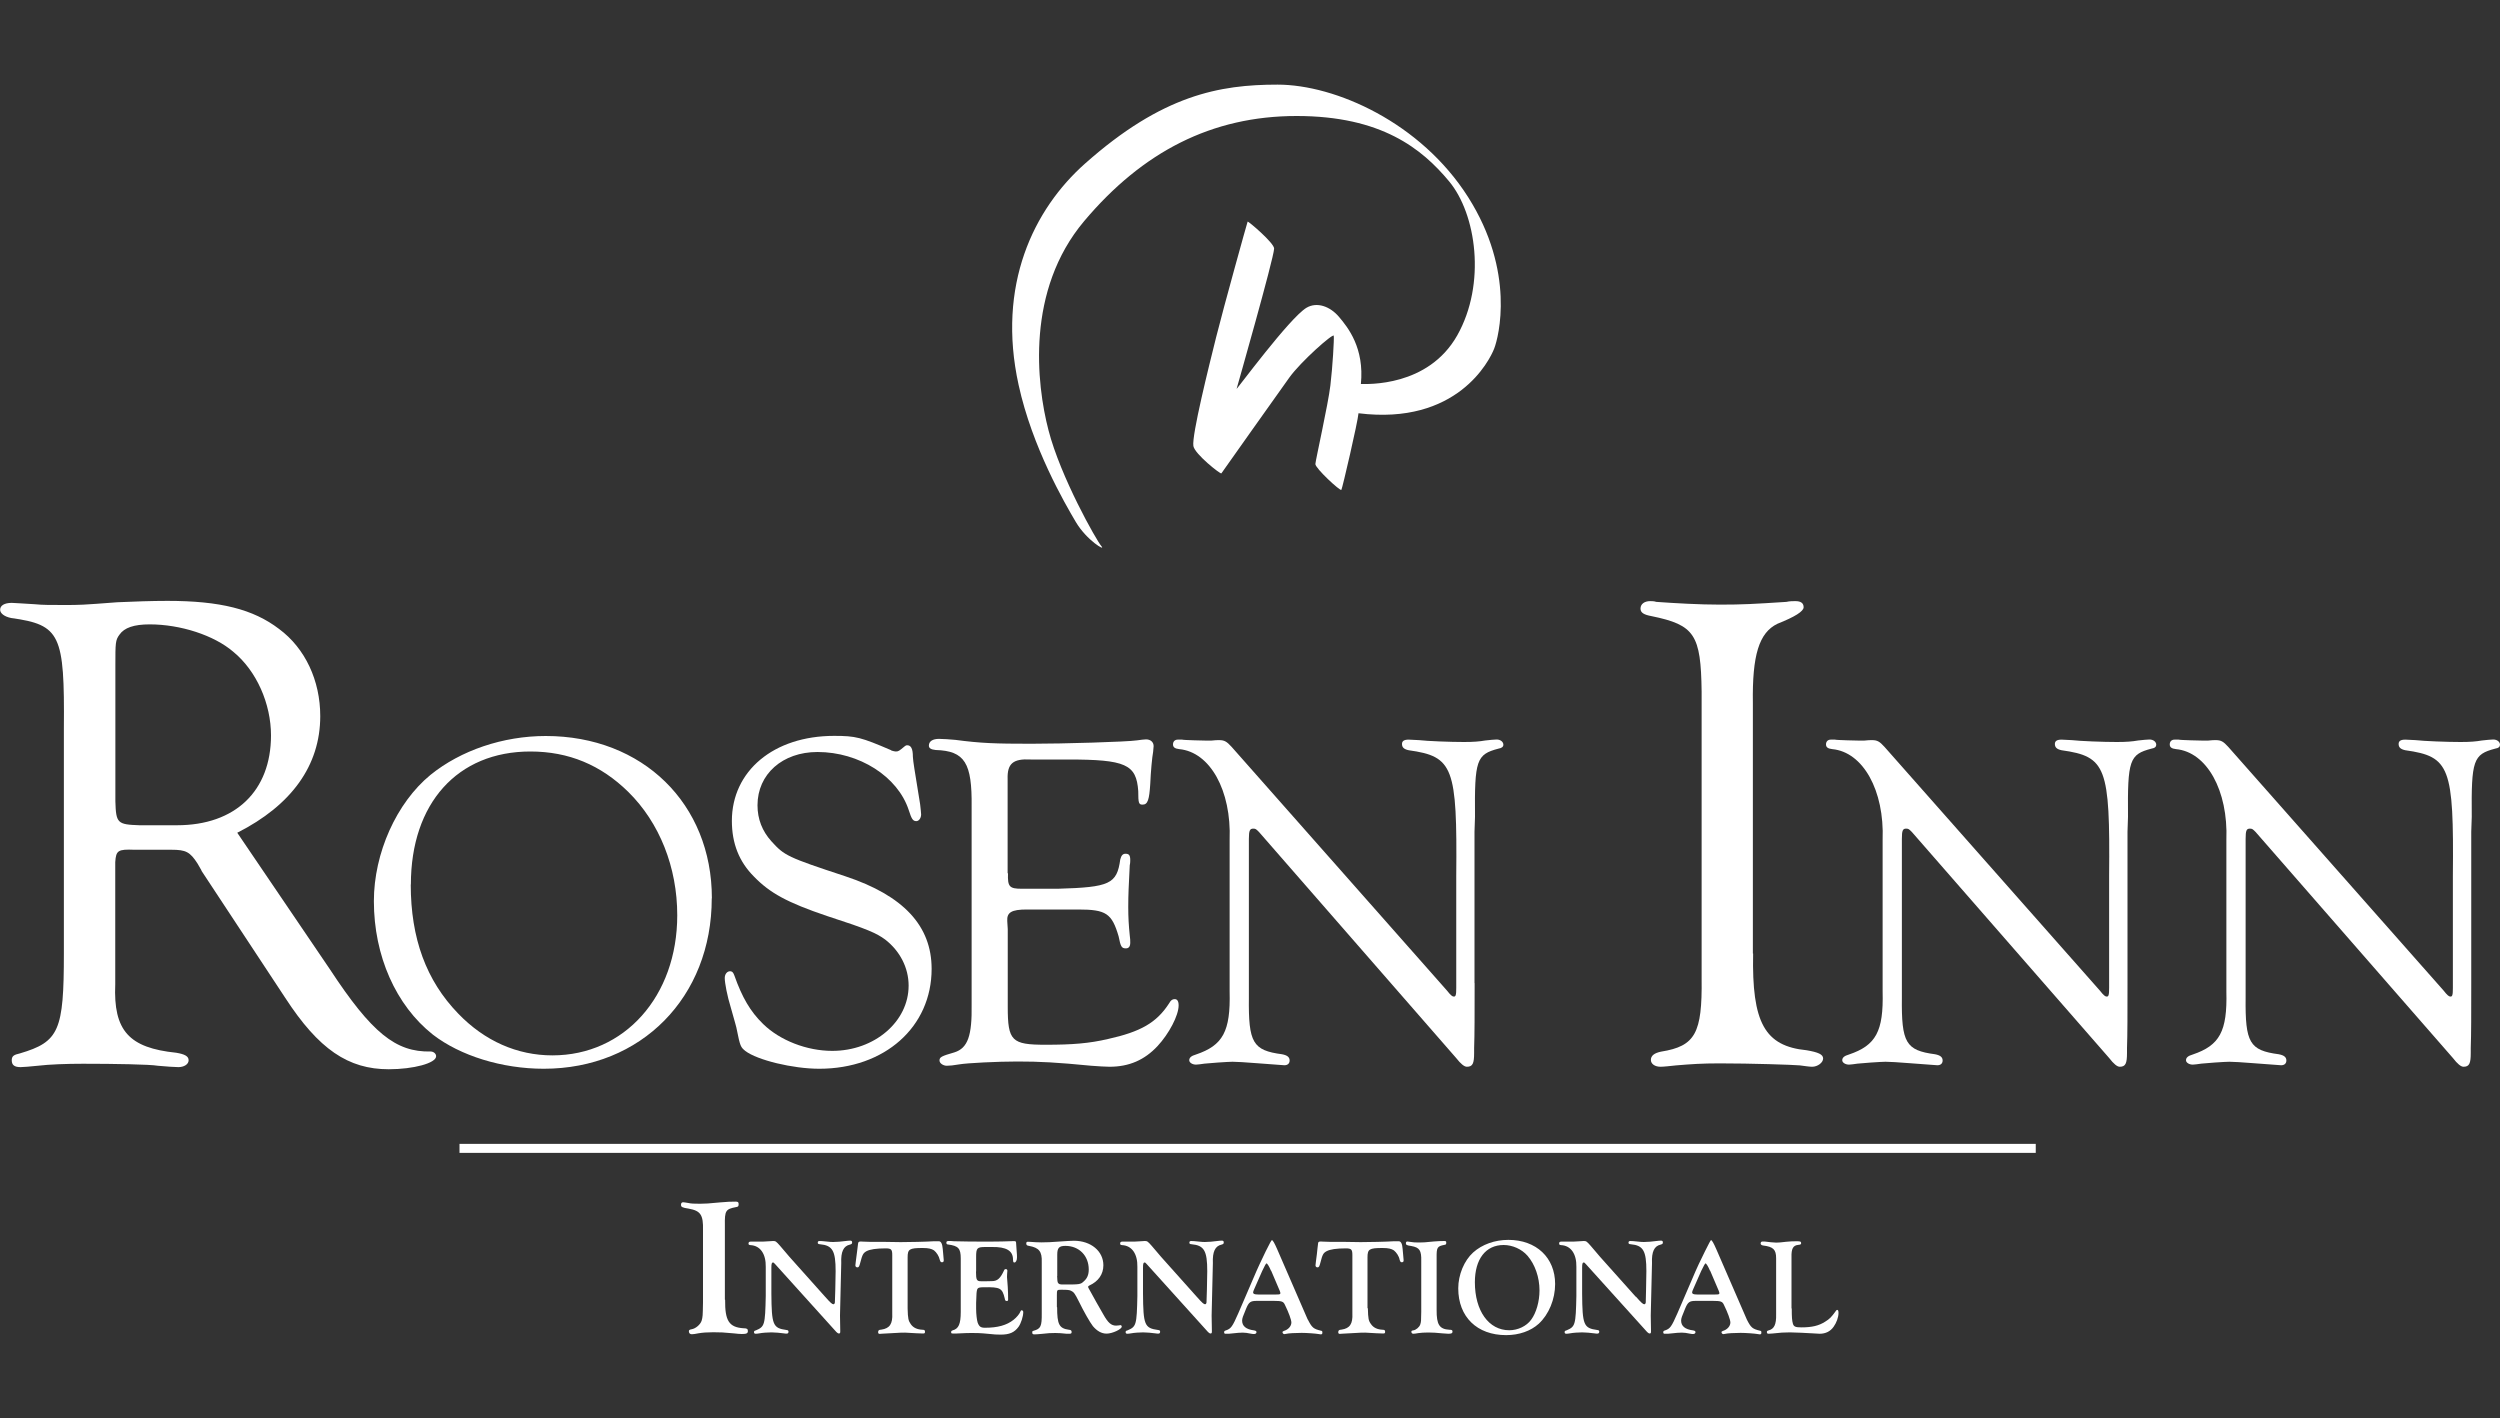<?xml version="1.0" encoding="UTF-8"?><svg id="Layer_2" xmlns="http://www.w3.org/2000/svg" width="200" height="113.48" viewBox="0 0 200 113.48"><rect x="0" y="0" width="200" height="113.48" fill="#333333" stroke="none"/><defs><style>.cls-1{fill:#fff;}</style></defs><path class="cls-1" d="M108.86,30.72c.5,0,5.38,.25,7.72-3.89,2.33-4.14,1.52-9.71-.65-12.32s-5.41-5.23-12.2-5.23-12.32,2.86-16.99,8.4c-4.67,5.54-3.83,13.01-2.86,16.74,.96,3.73,3.83,8.81,4.23,9.27s-1.17-.45-2.05-1.94-3.48-5.96-4.57-10.95c-1.76-7.99,1.2-14.07,5.32-17.72,6.18-5.49,10.76-6.31,15.39-6.31s11.46,3.03,15.25,9c3.79,5.97,2.45,11.19,2.08,12.13s-2.96,6.14-10.85,5.16c-.06,.71-1.29,6-1.37,6.13s-2.1-1.74-2.08-2.07,1.02-4.77,1.2-6.28,.31-3.75,.27-3.98-2.63,2.06-3.55,3.34-5.38,7.58-5.44,7.67-2.14-1.55-2.24-2.19c-.14-.85,1.24-6.38,1.83-8.74s2.47-9.12,2.51-9.21c.03-.07,2.14,1.72,2.12,2.16-.04,.83-2.96,11.07-3,11.21s4.24-5.68,5.59-6.48c.83-.49,1.88-.12,2.6,.73s2.04,2.49,1.75,5.38Z"/><g><path class="cls-1" d="M26.39,77.54c3.35,5.1,5.27,6.64,8.06,6.58,.22,0,.44,.16,.44,.38,0,.55-1.81,1.04-3.79,1.04-3.24,0-5.6-1.59-8.28-5.71l-6.69-10.15c0-.06-.16-.28-.33-.6-.6-.93-.93-1.1-2.08-1.1h-2.96c-1.32-.05-1.48,.05-1.54,.99v9.76c-.16,3.73,1.1,5.1,4.88,5.49,.66,.11,.99,.27,.99,.6s-.38,.55-.82,.55c-.33,0-.93-.05-1.65-.11-.6-.11-3.46-.16-5.98-.16-1.32,0-2.69,.05-3.62,.16-.55,.06-1.21,.11-1.37,.11-.49,0-.71-.16-.71-.55,0-.33,.16-.44,.66-.55,3.13-.93,3.51-1.81,3.51-8.01v-17.99c.06-7.52-.27-8.28-4.22-8.83-.55-.11-.88-.38-.88-.66,0-.33,.33-.55,.93-.55,.16,0,.99,.06,1.87,.11,.55,.06,1.26,.06,2.25,.06,1.37,0,1.43,0,4.33-.22,1.37-.06,2.74-.11,4-.11,4.22,0,6.86,.66,8.94,2.25,2.08,1.54,3.29,4.12,3.29,6.97,0,3.95-2.3,7.13-6.64,9.33l7.41,10.92Zm-12.23-11.52c4.66,0,7.52-2.74,7.52-7.19,0-2.52-1.15-5.16-3.02-6.69-1.54-1.32-4.22-2.19-6.69-2.19-1.26,0-2.03,.27-2.41,.82-.33,.44-.33,.66-.33,2.47v10.86c.05,1.76,.16,1.86,1.92,1.92h3.02Z"/><path class="cls-1" d="M56.94,71.87c0,7.91-5.65,13.63-13.44,13.63-3.34,0-6.68-1.04-8.87-2.73-2.96-2.34-4.72-6.3-4.72-10.68,0-3.84,1.81-7.87,4.53-10.1,2.42-1.96,5.8-3.11,9.22-3.11,7.76,0,13.29,5.42,13.29,12.98Zm-24.08-1.11c0,4.3,1.23,7.68,3.8,10.33,2.11,2.19,4.72,3.34,7.53,3.34,5.76,0,9.99-4.72,9.99-11.21,0-3.84-1.42-7.41-3.92-9.87-2.19-2.15-4.76-3.23-7.83-3.23-5.84,0-9.56,4.15-9.56,10.64Z"/><path class="cls-1" d="M71.3,60.04c.15,.04,.27,.08,.35,.08,.23,0,.27-.04,.73-.42,.04-.04,.12-.08,.19-.08,.31,0,.46,.27,.46,.92,.04,.54,.08,.69,.58,3.8,.04,.38,.08,.69,.08,.81,0,.31-.19,.54-.38,.54-.27,0-.38-.15-.61-.88-.88-2.69-3.96-4.65-7.3-4.65-2.8,0-4.8,1.77-4.8,4.26,0,1.11,.38,2.07,1.11,2.88,1.04,1.15,1.27,1.27,5.91,2.8,4.65,1.54,6.91,3.96,6.91,7.41,0,4.65-3.76,7.99-8.99,7.99-2.11,0-4.95-.69-5.91-1.42-.38-.31-.42-.38-.69-1.73,0-.08-.19-.73-.46-1.69-.31-1-.5-2.03-.5-2.42,0-.31,.19-.54,.42-.54,.19,0,.27,.12,.35,.34,.61,1.73,1.27,2.88,2.3,3.88,1.34,1.31,3.49,2.15,5.53,2.15,3.38,0,6.11-2.34,6.11-5.22,0-1.42-.69-2.77-1.88-3.69-.69-.5-1.34-.81-4.65-1.88-3.19-1.08-4.57-1.84-5.84-3.15-1.19-1.19-1.77-2.65-1.77-4.46,0-3.99,3.34-6.8,8.18-6.8,1.73,0,2.15,.11,4.57,1.15Z"/><path class="cls-1" d="M80.64,69.87c-.04,1.08,.12,1.23,1.11,1.23h2.88c4.15-.12,4.72-.38,4.99-2.34,.08-.31,.19-.46,.42-.46,.27,0,.38,.11,.38,.5,0,.04,0,.27-.04,.42-.08,1.65-.12,2.27-.12,3.34,0,.84,.04,1.5,.12,2.27,.04,.23,.04,.46,.04,.58,0,.31-.12,.46-.35,.46-.35,0-.42-.15-.58-.96-.54-1.84-1-2.15-3.23-2.15h-4.11c-1.23,0-1.61,.23-1.57,.92l.04,.65v6.22c0,2.73,.31,3.03,3.03,3.03,2.15,0,3.49-.11,4.99-.46,2.61-.58,3.88-1.3,4.88-2.84,.15-.27,.27-.35,.46-.35s.31,.15,.31,.5c0,.81-.77,2.27-1.69,3.26-1.04,1.11-2.27,1.65-3.84,1.65-.31,0-.92-.04-1.46-.08-2.77-.27-4.11-.34-5.91-.34-1.57,0-4.03,.12-4.65,.23-.46,.08-.77,.11-1,.11-.27,0-.58-.19-.58-.42,0-.27,.15-.35,1.19-.65,1.08-.34,1.42-1.34,1.38-3.84v-15.82c.04-3.49-.54-4.46-2.88-4.53-.38-.04-.54-.15-.54-.35,0-.35,.31-.54,.81-.54,.38,0,.81,.04,1.31,.08,2.04,.27,3.19,.31,6.07,.31,2.53,0,7.64-.15,8.45-.27,.31-.04,.58-.08,.73-.08,.38,0,.61,.23,.61,.54l-.04,.46c-.08,.42-.19,1.57-.23,2.57-.08,1.23-.19,1.65-.61,1.65-.31,0-.35-.11-.35-1.08-.15-2.15-1-2.53-5.65-2.53h-2.96c-1.42-.08-1.88,.34-1.84,1.57v7.53Z"/><path class="cls-1" d="M117.97,78.66c0,2.38,0,4.11-.04,5.19v.38c0,.84-.11,1.11-.58,1.11q-.31,0-.85-.69l-15.78-18.09c-.23-.23-.27-.27-.46-.27-.27,0-.35,.15-.35,.81v12.71c-.04,3.61,.31,4.22,2.65,4.53,.42,.08,.61,.23,.61,.5,0,.23-.15,.38-.42,.38l-.54-.04-1.61-.12c-1-.08-1.69-.12-2-.12-.35,0-2.04,.12-2.23,.15-.31,.04-.54,.08-.69,.08-.27,0-.54-.15-.54-.35s.15-.35,.54-.46c2.15-.73,2.77-1.84,2.69-5.03v-12.14c.15-3.96-1.57-7.03-4.03-7.26-.35-.04-.5-.15-.5-.38s.15-.38,.38-.38h.35c.08,.04,1.84,.08,2,.08h.31c.31-.04,.54-.04,.65-.04,.42,0,.61,.11,1,.54l17.24,19.51c.27,.35,.42,.46,.5,.46,.19,.04,.23-.11,.23-.69v-8.95c.08-8.72-.23-9.56-3.8-10.06-.38-.08-.54-.23-.54-.5,0-.23,.15-.35,.54-.35l.81,.04c.69,.08,2.53,.15,3.61,.15,.77,0,1.23-.04,1.69-.12,.42-.04,.69-.08,.92-.08,.31,0,.54,.19,.54,.42,0,.15-.12,.27-.39,.31-1.77,.46-1.92,.92-1.88,5.46l-.04,1.19v12.1Z"/><path class="cls-1" d="M140.25,76.28c-.11,5.54,.93,7.41,4.28,7.74,.93,.16,1.32,.33,1.32,.66s-.44,.66-.88,.66c-.22,0-.6-.06-.99-.11-.55-.05-3.9-.16-6.42-.16-1.43,0-2.25,.06-3.46,.16-.49,.05-.99,.11-1.26,.11-.44,0-.77-.22-.77-.55s.27-.55,.82-.66c2.74-.44,3.29-1.48,3.24-5.82v-22.99c-.06-4.55-.55-5.32-4.01-6.03-.6-.11-.88-.27-.88-.6,0-.38,.33-.6,.77-.6,.11,0,.33,0,.49,.06,1.54,.11,3.46,.22,5.1,.22,1.81,0,2.69-.05,5.32-.22,.22-.06,.55-.06,.71-.06,.44,0,.66,.16,.66,.49q0,.49-2.09,1.32c-1.48,.71-2.03,2.52-1.97,6.36v20.02Z"/><path class="cls-1" d="M170.2,78.66c0,2.38,0,4.11-.04,5.19v.38c0,.84-.11,1.11-.58,1.11q-.31,0-.84-.69l-15.79-18.09c-.23-.23-.27-.27-.46-.27-.27,0-.34,.15-.34,.81v12.71c-.04,3.61,.31,4.22,2.65,4.53,.42,.08,.61,.23,.61,.5,0,.23-.15,.38-.42,.38l-.54-.04-1.61-.12c-1-.08-1.69-.12-2-.12-.35,0-2.04,.12-2.23,.15-.31,.04-.54,.08-.69,.08-.27,0-.54-.15-.54-.35s.15-.35,.54-.46c2.15-.73,2.77-1.84,2.69-5.03v-12.14c.15-3.96-1.57-7.03-4.03-7.26-.35-.04-.5-.15-.5-.38s.15-.38,.38-.38h.34c.08,.04,1.84,.08,2,.08h.31c.31-.04,.54-.04,.65-.04,.42,0,.61,.11,1,.54l17.24,19.51c.27,.35,.42,.46,.5,.46,.19,.04,.23-.11,.23-.69v-8.95c.08-8.72-.23-9.56-3.8-10.06-.38-.08-.54-.23-.54-.5,0-.23,.15-.35,.54-.35l.81,.04c.69,.08,2.53,.15,3.61,.15,.77,0,1.23-.04,1.69-.12,.42-.04,.69-.08,.92-.08,.31,0,.54,.19,.54,.42,0,.15-.11,.27-.38,.31-1.77,.46-1.92,.92-1.88,5.46l-.04,1.19v12.1Z"/><path class="cls-1" d="M197.7,78.66c0,2.38,0,4.11-.04,5.19v.38c0,.84-.11,1.11-.58,1.11q-.31,0-.84-.69l-15.79-18.09c-.23-.23-.27-.27-.46-.27-.27,0-.34,.15-.34,.81v12.71c-.04,3.61,.31,4.22,2.65,4.53,.42,.08,.61,.23,.61,.5,0,.23-.15,.38-.42,.38l-.54-.04-1.61-.12c-1-.08-1.69-.12-2-.12-.35,0-2.04,.12-2.23,.15-.31,.04-.54,.08-.69,.08-.27,0-.54-.15-.54-.35s.15-.35,.54-.46c2.15-.73,2.77-1.84,2.69-5.03v-12.14c.15-3.96-1.57-7.03-4.03-7.26-.35-.04-.5-.15-.5-.38s.15-.38,.38-.38h.34c.08,.04,1.84,.08,2,.08h.31c.31-.04,.54-.04,.65-.04,.42,0,.61,.11,1,.54l17.24,19.51c.27,.35,.42,.46,.5,.46,.19,.04,.23-.11,.23-.69v-8.95c.08-8.72-.23-9.56-3.8-10.06-.38-.08-.54-.23-.54-.5,0-.23,.15-.35,.54-.35l.81,.04c.69,.08,2.53,.15,3.61,.15,.77,0,1.23-.04,1.69-.12,.42-.04,.69-.08,.92-.08,.31,0,.54,.19,.54,.42,0,.15-.11,.27-.38,.31-1.77,.46-1.92,.92-1.88,5.46l-.04,1.19v12.1Z"/></g><g><path class="cls-1" d="M58.01,103.98c-.02,1.68,.31,2.2,1.46,2.28,.28,0,.36,.05,.36,.22,0,.19-.11,.24-.49,.24-.16,0-.36-.02-.63-.05-.83-.08-1.07-.09-1.65-.09-.49,0-.86,.03-1.16,.08-.24,.05-.46,.08-.55,.08-.16,0-.24-.09-.24-.24,0-.09,.05-.13,.22-.16,.31-.05,.69-.36,.8-.68,.09-.33,.09-.38,.11-1.46v-5.78c.03-1.23-.19-1.56-1.15-1.73-.52-.08-.61-.13-.61-.31,0-.13,.06-.2,.17-.2,.08,0,.22,.03,.42,.06,.19,.05,.52,.06,.94,.06,.36,0,.71-.02,1.62-.11,.52-.05,.86-.06,1.22-.06,.19,0,.24,.05,.24,.19,0,.19-.03,.22-.22,.25-.82,.16-.9,.28-.88,1.46v5.95Z"/><path class="cls-1" d="M66.01,103.74c.44,.5,.57,.6,.66,.6,.07,0,.1-.05,.12-.14,.01-.1,.06-1.9,.06-2.51,0-1.63-.25-2.06-1.25-2.15-.13-.01-.18-.04-.18-.12,0-.1,.04-.14,.15-.14,.16,0,.24,.01,.63,.05,.16,.02,.34,.03,.45,.03,.24,0,.68-.03,1.19-.1,.07-.01,.13-.01,.18-.01,.1,0,.15,.04,.15,.14,0,.11-.04,.14-.18,.18-.51,.11-.73,.57-.69,1.48l-.08,3.35c-.02,.64-.02,.65-.02,.84,0,.48,.01,1.02,.02,1.22v.08c0,.1-.03,.14-.11,.14-.06,0-.14-.06-.2-.12l-4.89-5.42c-.12-.13-.13-.14-.18-.14-.1,0-.13,.1-.13,.41v2.08c.02,2.52,.12,2.76,1.21,2.91,.12,.01,.16,.05,.16,.14,0,.1-.05,.15-.15,.15-.03,0-.13,0-.22-.02-.28-.04-.73-.08-.99-.08s-.75,.03-.98,.08c-.11,.02-.23,.03-.28,.03-.1,0-.14-.04-.14-.13,0-.08,.03-.11,.15-.14,.7-.3,.74-.41,.79-2.75v-2.33c.02-1.04-.44-1.7-1.22-1.74-.12-.01-.16-.04-.16-.13,0-.1,.06-.15,.16-.15h.36c.44,.01,.79,0,1.14-.03,.11-.01,.22-.02,.31-.02,.2,0,.24,.03,.55,.38q.05,.07,.41,.48c.23,.26,.31,.36,.34,.4l2.85,3.19Z"/><path class="cls-1" d="M72.61,104.68c.02,.81,.06,.98,.25,1.25,.2,.29,.51,.43,.94,.45,.15,0,.2,.04,.2,.16,0,.11-.03,.14-.16,.14t-.54-.02q-.73-.05-.89-.05c-.28,0-.34,0-1,.04l-.74,.04c-.12,0-.22,.02-.29,.02-.09,0-.13-.04-.13-.13,0-.15,.05-.2,.26-.21,.67-.1,.91-.46,.87-1.3v-4.66c0-.46-.08-.54-.54-.54-.75,0-1.24,.08-1.51,.22-.27,.15-.34,.26-.51,.93-.08,.31-.12,.37-.23,.37-.1,0-.16-.07-.16-.16t.03-.28,.08-.62c.02-.16,.04-.32,.06-.47,.02-.12,.03-.23,.04-.33,.01-.16,.06-.21,.21-.21,.02,0,.12,0,.2,.01,.1,.01,.33,.01,.59,.02h1.1q1.06,.02,1.32,.02c.62,0,2.07-.03,2.65-.07h.39q.27-.01,.32,.62c.02,.25,.04,.4,.04,.44,.02,.14,.04,.4,.04,.46,0,.11-.04,.16-.14,.16s-.13-.04-.18-.2c-.06-.29-.26-.59-.46-.75-.2-.13-.43-.19-.91-.19-1.06,0-1.2,.09-1.2,.75v4.05Z"/><path class="cls-1" d="M78.08,101.73c0,.68,.06,.77,.42,.77h.41s.45-.01,.45-.01c.43,0,.67-.22,.96-.85,.03-.09,.08-.11,.15-.11s.12,.04,.12,.13c0,.04-.01,.14-.02,.25-.01,.09-.01,.16-.01,.25q0,.11,.06,.79c.02,.29,.03,.69,.03,1,0,.1-.03,.13-.11,.13-.1,0-.14-.05-.16-.2-.2-.84-.36-.92-1.67-.9-.36,0-.48,.03-.54,.19-.04,.15-.06,.25-.08,1.06v.48c0,.42,.06,.91,.12,1.09,.12,.33,.25,.42,.59,.42,1.01,0,1.74-.2,2.29-.64,.24-.19,.47-.46,.56-.69,.02-.04,.04-.07,.07-.07,.09,0,.14,.07,.14,.14,0,.36-.18,.91-.38,1.19-.33,.45-.73,.62-1.43,.62-.32,0-.38,0-1.39-.1-.23-.02-.52-.03-.88-.03-.38,0-.42,0-1.23,.04h-.32c-.1,.01-.14-.02-.14-.11,0-.07,.03-.11,.12-.14,.48-.13,.65-.5,.65-1.49v-4.26c0-.81-.19-1.01-1.01-1.12-.11-.01-.14-.04-.14-.16,0-.08,.06-.12,.17-.12h.18s.26,.02,.26,.02c.91,.02,1.44,.03,2.75,.03,.51,0,1.73-.02,1.99-.04h.09c.11,0,.14,.04,.14,.18,.01,.11,.02,.26,.03,.44,.04,.48,.04,.54,.04,.67,0,.25-.09,.42-.21,.42-.08,0-.1-.04-.11-.24,0-.7-.53-1.02-1.68-1h-.51c-.69,0-.76,.08-.76,.8v1.15Z"/><path class="cls-1" d="M84.57,104.58c0,1.37,.16,1.69,.94,1.8,.16,.01,.22,.06,.22,.18,0,.11-.04,.14-.18,.14h-.23c-.34-.04-.63-.06-.89-.06-.37,0-.57,.01-1.09,.07-.3,.03-.5,.04-.58,.04-.13,0-.18-.03-.18-.15,0-.1,.01-.11,.11-.14,.57-.16,.66-.35,.65-1.39v-4.1c.03-.85-.21-1.15-1.02-1.3-.16-.02-.22-.07-.22-.19,0-.1,.04-.14,.13-.14,.04,0,.13,0,.21,.01,.24,.02,.62,.04,.87,.04,.32,0,.96-.02,1.35-.06,.56-.04,1.03-.07,1.25-.07,1.36,0,2.36,.83,2.36,1.96,0,.72-.4,1.29-1.12,1.62-.07,.03-.1,.07-.1,.11,0,.03,.02,.08,.05,.13,.01,.02,.08,.13,.14,.25,.15,.26,.36,.64,.47,.85l.56,.98c.37,.66,.63,.89,1.02,.89,.07,0,.15-.01,.23-.02,.06-.01,.1-.02,.12-.02,.06,0,.1,.06,.1,.12,0,.21-.76,.56-1.21,.56-.41,0-.77-.21-1.1-.6-.24-.31-.73-1.17-1.13-1.99-.31-.62-.4-.74-.62-.84-.15-.07-.3-.08-.82-.08-.3,0-.31,.02-.31,.44v.95Zm0-2.5q.01,.43,.06,.53c.07,.12,.15,.15,.42,.15,1.32,0,1.39,0,1.65-.25,.28-.24,.4-.54,.4-.95,0-1.11-.78-1.89-1.87-1.89-.51,0-.65,.17-.65,.7v1.71Z"/><path class="cls-1" d="M95.74,103.74c.44,.5,.57,.6,.66,.6,.07,0,.1-.05,.12-.14,.01-.1,.06-1.9,.06-2.51,0-1.63-.25-2.06-1.25-2.15-.13-.01-.18-.04-.18-.12,0-.1,.04-.14,.15-.14,.16,0,.24,.01,.63,.05,.16,.02,.34,.03,.45,.03,.24,0,.68-.03,1.19-.1,.07-.01,.13-.01,.18-.01,.1,0,.15,.04,.15,.14,0,.11-.04,.14-.18,.18-.51,.11-.73,.57-.69,1.48l-.08,3.35c-.02,.64-.02,.65-.02,.84,0,.48,.01,1.02,.02,1.22v.08c0,.1-.03,.14-.11,.14-.06,0-.14-.06-.2-.12l-4.89-5.42c-.12-.13-.13-.14-.18-.14-.1,0-.13,.1-.13,.41v2.08c.02,2.52,.12,2.76,1.21,2.91,.12,.01,.16,.05,.16,.14,0,.1-.05,.15-.15,.15-.03,0-.13,0-.22-.02-.28-.04-.73-.08-.99-.08s-.75,.03-.98,.08c-.11,.02-.23,.03-.28,.03-.1,0-.14-.04-.14-.13,0-.08,.03-.11,.15-.14,.7-.3,.74-.41,.79-2.75v-2.33c.02-1.04-.44-1.7-1.22-1.74-.12-.01-.16-.04-.16-.13,0-.1,.06-.15,.16-.15h.36c.44,.01,.79,0,1.14-.03,.11-.01,.22-.02,.31-.02,.2,0,.24,.03,.55,.38q.05,.07,.41,.48c.23,.26,.31,.36,.34,.4l2.85,3.19Z"/><path class="cls-1" d="M104.62,105.55c.34,.67,.45,.76,1.07,.91,.08,.01,.1,.04,.1,.16,0,.09-.04,.13-.12,.13-.02,0-.08-.01-.21-.03-.22-.04-.94-.09-1.33-.09-.48,0-1.07,.03-1.25,.08-.05,0-.1,.02-.13,.02-.08,0-.15-.08-.15-.15,0-.05,.03-.08,.12-.11,.34-.1,.59-.38,.59-.67,0-.21-.21-.79-.52-1.42-.12-.26-.24-.31-.89-.31h-1.35c-.51,0-.64,.09-.86,.62-.26,.62-.32,.78-.32,.96,0,.44,.32,.7,.95,.78,.14,.02,.2,.07,.2,.14,0,.09-.08,.15-.18,.15-.08,0-.18,0-.29-.03-.24-.05-.44-.08-.63-.08s-.38,.01-1.11,.09h-.25c-.09,.01-.13-.03-.13-.12,0-.08,.03-.12,.15-.15,.4-.14,.51-.29,.98-1.36l1.46-3.39c.12-.26,.21-.46,.25-.55l.49-1.03q.44-.89,.49-.89c.08,0,.22,.26,.43,.74l2.44,5.62Zm-2.94-3.89c-.15-.36-.3-.59-.36-.59q-.06,0-.34,.6l-.63,1.43q-.1,.22-.1,.28c0,.13,.1,.18,.4,.18h1.46c.27,0,.32-.02,.32-.11,0-.02,0-.04-.04-.16l-.7-1.64Z"/><path class="cls-1" d="M109.43,104.68c.02,.81,.05,.98,.25,1.25,.2,.29,.51,.43,.93,.45,.15,0,.2,.04,.2,.16,0,.11-.03,.14-.16,.14t-.54-.02q-.73-.05-.89-.05c-.28,0-.34,0-1,.04l-.74,.04c-.12,0-.22,.02-.29,.02-.09,0-.13-.04-.13-.13,0-.15,.06-.2,.26-.21,.67-.1,.91-.46,.87-1.3v-4.66c0-.46-.08-.54-.54-.54-.75,0-1.24,.08-1.51,.22-.28,.15-.34,.26-.51,.93-.08,.31-.12,.37-.23,.37-.1,0-.16-.07-.16-.16t.03-.28,.08-.62c.02-.16,.04-.32,.05-.47,.02-.12,.03-.23,.04-.33,0-.16,.05-.21,.21-.21,.02,0,.12,0,.2,.01,.1,.01,.33,.01,.59,.02h1.1q1.06,.02,1.32,.02c.62,0,2.07-.03,2.65-.07h.38q.28-.01,.32,.62c.02,.25,.04,.4,.04,.44,.02,.14,.04,.4,.04,.46,0,.11-.04,.16-.14,.16s-.13-.04-.18-.2c-.05-.29-.26-.59-.46-.75-.2-.13-.43-.19-.91-.19-1.06,0-1.2,.09-1.2,.75v4.05Z"/><path class="cls-1" d="M114.93,104.79c-.01,1.18,.22,1.54,1.02,1.59,.2,0,.25,.03,.25,.15,0,.13-.08,.17-.34,.17-.11,0-.25-.01-.44-.03-.58-.05-.75-.07-1.15-.07-.34,0-.6,.02-.81,.05-.16,.03-.32,.05-.39,.05-.11,0-.16-.07-.16-.16,0-.07,.03-.09,.15-.11,.22-.03,.48-.25,.56-.47,.07-.23,.07-.26,.08-1.02v-4.05c.02-.86-.13-1.09-.8-1.21-.36-.05-.43-.09-.43-.22,0-.09,.04-.14,.12-.14,.05,0,.15,.02,.3,.04,.13,.03,.36,.04,.66,.04,.25,0,.49-.01,1.13-.08,.36-.03,.6-.04,.86-.04,.13,0,.16,.03,.16,.13,0,.13-.02,.16-.15,.18-.57,.11-.63,.2-.62,1.02v4.17Z"/><path class="cls-1" d="M124.41,102.72c0,1.22-.5,2.43-1.31,3.18-.64,.58-1.57,.91-2.61,.91-2.33,0-3.83-1.46-3.83-3.74,0-1.09,.47-2.22,1.19-2.87,.72-.65,1.74-1.01,2.82-1.01,2.23,0,3.74,1.42,3.74,3.53Zm-6.42-.14c0,2.29,1.11,3.84,2.75,3.84,.69,0,1.38-.33,1.75-.84,.41-.55,.67-1.46,.67-2.35,0-1.04-.36-2.08-.96-2.77-.46-.53-1.2-.86-1.91-.86-1.43,0-2.3,1.12-2.3,2.98Z"/><path class="cls-1" d="M130.88,103.74c.44,.5,.57,.6,.66,.6,.07,0,.1-.05,.12-.14,0-.1,.05-1.9,.05-2.51,0-1.63-.25-2.06-1.25-2.15-.13-.01-.18-.04-.18-.12,0-.1,.04-.14,.15-.14,.17,0,.24,.01,.63,.05,.16,.02,.34,.03,.45,.03,.24,0,.68-.03,1.19-.1,.07-.01,.13-.01,.18-.01,.1,0,.15,.04,.15,.14,0,.11-.04,.14-.18,.18-.51,.11-.73,.57-.69,1.48l-.08,3.35c-.02,.64-.02,.65-.02,.84,0,.48,.01,1.02,.02,1.22v.08c0,.1-.03,.14-.11,.14-.06,0-.14-.06-.2-.12l-4.89-5.42c-.12-.13-.13-.14-.18-.14-.1,0-.13,.1-.13,.41v2.08c.02,2.52,.12,2.76,1.21,2.91,.12,.01,.16,.05,.16,.14,0,.1-.06,.15-.16,.15-.03,0-.13,0-.22-.02-.28-.04-.73-.08-.99-.08s-.75,.03-.98,.08c-.11,.02-.23,.03-.28,.03-.1,0-.14-.04-.14-.13,0-.08,.03-.11,.15-.14,.7-.3,.74-.41,.79-2.75v-2.33c.02-1.04-.44-1.7-1.22-1.74-.12-.01-.16-.04-.16-.13,0-.1,.05-.15,.16-.15h.36c.44,.01,.79,0,1.14-.03,.11-.01,.22-.02,.31-.02,.2,0,.24,.03,.55,.38q.06,.07,.41,.48c.23,.26,.31,.36,.34,.4l2.85,3.19Z"/><path class="cls-1" d="M139.74,105.55c.34,.67,.45,.76,1.07,.91,.08,.01,.1,.04,.1,.16,0,.09-.04,.13-.12,.13-.02,0-.08-.01-.21-.03-.22-.04-.93-.09-1.33-.09-.48,0-1.07,.03-1.25,.08-.05,0-.1,.02-.13,.02-.08,0-.15-.08-.15-.15,0-.05,.03-.08,.12-.11,.34-.1,.59-.38,.59-.67,0-.21-.21-.79-.52-1.42-.12-.26-.24-.31-.89-.31h-1.35c-.51,0-.64,.09-.86,.62-.26,.62-.32,.78-.32,.96,0,.44,.32,.7,.95,.78,.14,.02,.2,.07,.2,.14,0,.09-.08,.15-.18,.15-.08,0-.18,0-.28-.03-.24-.05-.44-.08-.63-.08s-.39,.01-1.11,.09h-.25c-.09,.01-.13-.03-.13-.12,0-.08,.03-.12,.15-.15,.4-.14,.51-.29,.98-1.36l1.46-3.39c.12-.26,.21-.46,.25-.55l.5-1.03q.44-.89,.48-.89c.08,0,.22,.26,.43,.74l2.44,5.62Zm-2.94-3.89c-.15-.36-.3-.59-.36-.59q-.05,0-.34,.6l-.63,1.43q-.1,.22-.1,.28c0,.13,.1,.18,.4,.18h1.46c.28,0,.32-.02,.32-.11,0-.02,0-.04-.04-.16l-.7-1.64Z"/><path class="cls-1" d="M143.34,104.68c0,.69,.02,.96,.09,1.21,.07,.24,.2,.3,.68,.3,.84,0,1.4-.13,1.91-.46,.36-.23,.46-.32,.86-.87,.03-.04,.05-.07,.09-.07,.08,0,.11,.08,.11,.25,0,.34-.16,.78-.39,1.1-.26,.37-.64,.56-1.12,.56-.09,0-.3-.01-.52-.03-.47-.03-1.53-.08-1.86-.08-.43,0-.81,.02-1.39,.09-.18,.01-.26,.02-.31,.02-.1,0-.14-.04-.14-.13,0-.08,.03-.11,.14-.14,.44-.11,.62-.47,.6-1.28v-4.49c0-.7-.23-.92-1.04-1.02-.13-.02-.2-.08-.2-.16,0-.1,.06-.16,.15-.16h.16c.27,.04,.78,.09,.94,.09,.18,0,.4-.02,.81-.07,.35-.03,.49-.04,.84-.04,.28,0,.34,.03,.34,.15,0,.1-.04,.12-.23,.14-.42,.04-.56,.31-.54,1v4.08Z"/></g><rect class="cls-1" x="36.76" y="91.51" width="126.1" height=".72"/></svg>